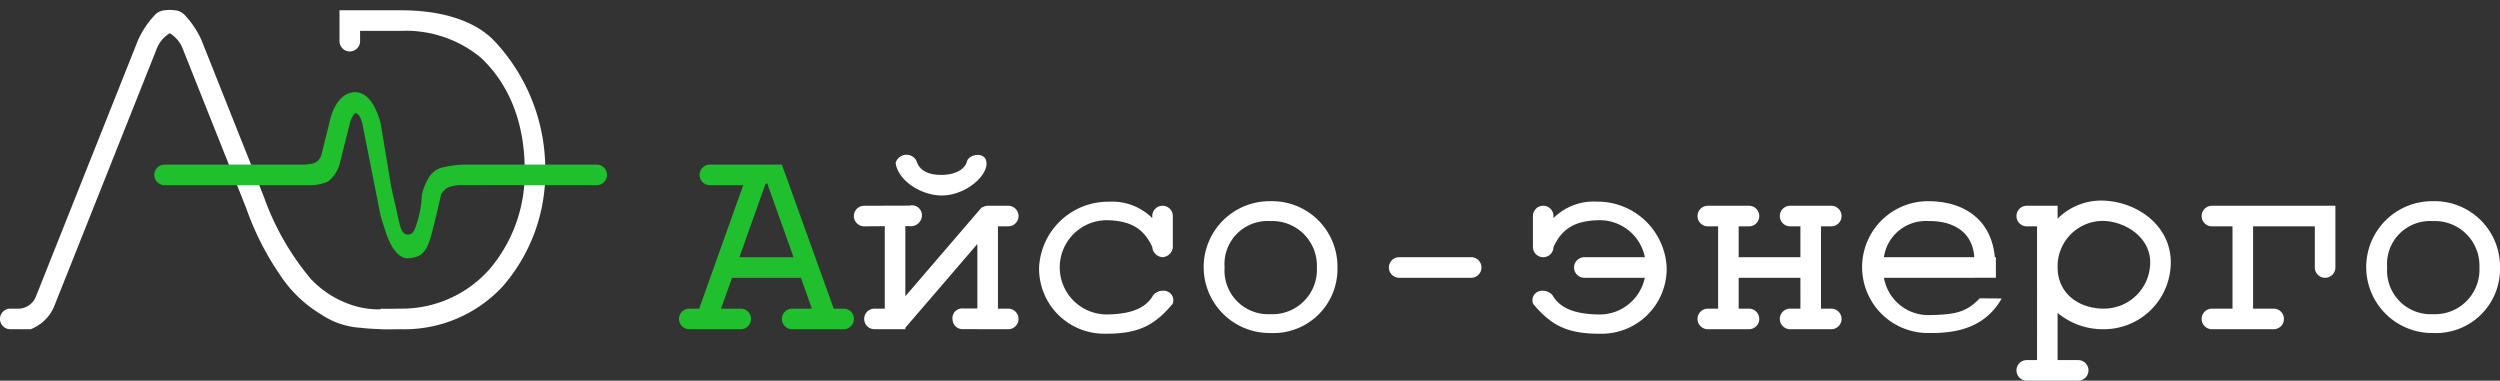 <svg id="лого" xmlns="http://www.w3.org/2000/svg" width="243" height="37" viewBox="0 0 243 37">
  <rect x="0" y="0" width="243" height="37" fill="#333333" stroke="none"/>
  <defs>
    <style>
      .cls-1 {
        fill: #fff;
      }

      .cls-1, .cls-2 {
        fill-rule: evenodd;
      }

      .cls-2 {
        fill: #1fbf2e;
      }
    </style>
  </defs>
  <path id="_2" data-name="2" class="cls-1" d="M48.843,27.86A13.025,13.025,0,0,1,39,32c-0.338,0-1.668.026-2,0V31.993c-0.548-.015-1.258-0.05-1.987-0.136a7.648,7.648,0,0,1-3.775-1.283,12.377,12.377,0,0,1-4.028-3.863,27.7,27.7,0,0,1-3.287-6.5c-2.059-5.178-4.38-11-6.02-15.119-0.064-.161-0.119-0.322-0.189-0.474A3.046,3.046,0,0,0,16.5,3.229a3.047,3.047,0,0,0-1.215,1.385c-0.07.152-.125,0.314-0.189,0.474L5.34,29.591a4.051,4.051,0,0,1-1.387,1.871A4.976,4.976,0,0,1,3,32H2.282A2.036,2.036,0,0,1,2,32H1a1,1,0,1,1,0-2H1.906A1.875,1.875,0,0,0,3.49,28.83c2.1-5.285,7.121-17.874,9.921-24.916a8.729,8.729,0,0,1,1.543-2.35A1.488,1.488,0,0,1,16,1V1l0.145-.018,0.076-.007c0.07-.005.152-0.01,0.246-0.011h0.067c0.093,0,.176.005,0.246,0.011l0.076,0.007L17,1V1a1.487,1.487,0,0,1,1.045.561,8.724,8.724,0,0,1,1.544,2.35c1.613,4.055,3.96,9.951,6.064,15.231a25.814,25.814,0,0,0,4.539,7.947,9.554,9.554,0,0,0,4.62,2.739A8.194,8.194,0,0,0,37,30.065V30c0.378,0.035,1.706,0,2,0a11.388,11.388,0,0,0,8.6-3.852A14.393,14.393,0,0,0,51,16.5c0-4.342-1.382-8.2-4.279-10.911A11.436,11.436,0,0,0,39,3H35V4a1,1,0,1,1-2,0V1h6c3.339,0,7.043.746,9.208,3.147A18.227,18.227,0,0,1,53,16.5,16.833,16.833,0,0,1,48.843,27.86ZM3.916,31.493c0.014-.009.023-0.021,0.036-0.03C4.147,31.337,4.218,31.287,3.916,31.493Zm232.593,0.876a6.407,6.407,0,1,1-.063-12.813A6.358,6.358,0,0,1,243,26,6.222,6.222,0,0,1,236.509,32.369Zm-0.055-10.88A4.183,4.183,0,0,0,232.031,26a4.243,4.243,0,0,0,4.444,4.538A4.326,4.326,0,0,0,241,26,4.337,4.337,0,0,0,236.454,21.489ZM226,27a1,1,0,0,1-1-1V22h-6v8h2a1,1,0,1,1,0,2h-6a1,1,0,1,1,0-2h2V22h-2a1,1,0,1,1,0-2h12v6A1,1,0,0,1,226,27Zm-21.5,5a6.867,6.867,0,0,1-4.5-1.584V35h2a1,1,0,0,1,0,2h-5a1,1,0,0,1,0-2h1V22h-1a1,1,0,1,1,0-2h3v1.249a6.018,6.018,0,0,1,4.434-1.751c3.3,0.111,6.565,2.416,6.566,6A6.5,6.5,0,0,1,204.5,32Zm-0.118-10.528A4.407,4.407,0,0,0,200,26c0,2.486,2.015,4,4.5,4a4.5,4.5,0,0,0,4.5-4.5C209,23.019,206.526,21.5,204.382,21.471ZM191.91,27h-8.79a4.378,4.378,0,0,0,4.493,3.624c2.678-.042,3.58-0.374,4.819-1.626-0.467,0,1.849,0,2.127.028-1.476,2.552-3.881,3.386-7.05,3.344a6.407,6.407,0,1,1-.064-12.813c3.227,0,6.086,1.586,6.455,5.442H194v2h-2.09Zm-4.456-5.51a4.111,4.111,0,0,0-4.34,3.51H191.9C191.737,22.414,189.663,21.444,187.454,21.489ZM178,22h-1v8h1a1,1,0,1,1,0,2h-4a1,1,0,1,1,0-2h1V27h-6v3h1a1,1,0,1,1,0,2h-4a1,1,0,1,1,0-2h1V22h-1a1,1,0,1,1,0-2h4a1,1,0,1,1,0,2h-1v3h6V22h-1a1,1,0,1,1,0-2h4A1,1,0,1,1,178,22ZM155.618,32.439c-3.166.025-4.778-.728-6.591-2.894a0.915,0.915,0,0,1,.605-1.245,1.279,1.279,0,0,1,1.255.368c0.7,1.239,2.076,1.877,4.6,1.9A4.493,4.493,0,0,0,159.876,27H154a1,1,0,0,1,0-2h5.881a4.473,4.473,0,0,0-4.542-3.593c-2.586.056-3.634,1.106-4.339,2.594a1,1,0,0,1-2,0V21a1,1,0,1,1,2,0v0.2a5.509,5.509,0,0,1,4.219-1.6A6.72,6.72,0,0,1,162,26,6.322,6.322,0,0,1,155.618,32.439ZM136,25h7a1,1,0,0,1,0,2h-7A1,1,0,0,1,136,25Zm-12.491,7.369a6.407,6.407,0,1,1-.063-12.813A6.358,6.358,0,0,1,130,26,6.222,6.222,0,0,1,123.509,32.369Zm-0.055-10.88A4.183,4.183,0,0,0,119.031,26a4.243,4.243,0,0,0,4.444,4.538A4.326,4.326,0,0,0,128,26,4.337,4.337,0,0,0,123.454,21.489ZM113,25a1.073,1.073,0,0,1-1-1c-0.7-1.488-1.753-2.537-4.339-2.594a4.58,4.58,0,1,0-.149,9.159c2.524-.019,3.9-0.656,4.6-1.9a1.279,1.279,0,0,1,1.255-.368,0.915,0.915,0,0,1,.605,1.245c-1.813,2.166-3.425,2.919-6.591,2.894A6.322,6.322,0,0,1,101,26a6.719,6.719,0,0,1,6.781-6.393A5.509,5.509,0,0,1,112,21.2V21a1,1,0,1,1,2,0v3A1.073,1.073,0,0,1,113,25ZM98,22H97v8l1,0a1,1,0,1,1,0,2l-1,0v0H95V31.99l-1.355,0a0.97,0.97,0,0,1-1.058-.939,0.944,0.944,0,0,1,1.031-1.067L95,29.986V23.715l-7,8.141V32H85a1,1,0,1,1,0-2h1V21.986L84,22a1,1,0,1,1,0-2l4.4-.014a0.973,0.973,0,0,1,1.212,1,1.079,1.079,0,0,1-1.243.99l-0.369,0v6.816l7.246-8.427a0.922,0.922,0,0,1,.078-0.09l0.118-.137,0.038,0.032A0.968,0.968,0,0,1,96,20h2A1,1,0,1,1,98,22Zm-6.5-3c-1.993-.021-4.214-1.448-4.445-3.17a1.1,1.1,0,0,1,2-.25C89.358,16.63,90.291,17,91.5,17s2.232-.458,2.475-1.261c0.135-.793,2.046-1.133,1.908.315C95.706,17.387,93.634,19.021,91.5,19Z"/>
  <path id="Фигура_1" data-name="Фигура 1" class="cls-2" d="M58,18s-11.666-.019-13,0a3.253,3.253,0,0,0-1.573.279,2.229,2.229,0,0,0-.548.618s-0.416,1.854-.913,3.793c-0.46,1.8-1,2.325-2.253,2.418-0.982.073-1.74-1.141-2.159-2.383C37.127,21.459,37,21,37,21l-1.779-8.972c-0.176-.775-0.5-1.1-0.746-1A2.48,2.48,0,0,0,34,12l-1,4a3.293,3.293,0,0,1-1.121,1.646,4.322,4.322,0,0,1-1.87.353L30,18H16a1,1,0,0,1,0-2H29.482a3.638,3.638,0,0,0,.617-0.067,1.187,1.187,0,0,0,1.135-.86L32,12s0.484-2.972,2.488-3.037C36.325,8.9,37,12.018,37,12l1,6c-0.006.021,0.2,0.976,0.488,2.2,0.347,1.49.433,2.609,1.162,2.6,0.574-.01.7-0.565,0.963-1.422A9.7,9.7,0,0,0,41,19a5.142,5.142,0,0,1,.583-1.564,2.28,2.28,0,0,1,1.166-1.09A10.264,10.264,0,0,1,45,16c0.671,0,13,0,13,0A1,1,0,0,1,58,18Z"/>
  <path id="_1" data-name="1" class="cls-2" d="M82,32H77a1,1,0,1,1,0-2h1.917l-1.07-3H71.154l-1.07,3H72a1,1,0,0,1,0,2H67a1,1,0,1,1,0-2h0.96l4.281-12H69a1,1,0,0,1,0-2h7l5.04,14H82A1,1,0,1,1,82,32ZM74.565,17.8a1.265,1.265,0,0,1-.162.087L71.867,25h5.266Z"/>
</svg>

